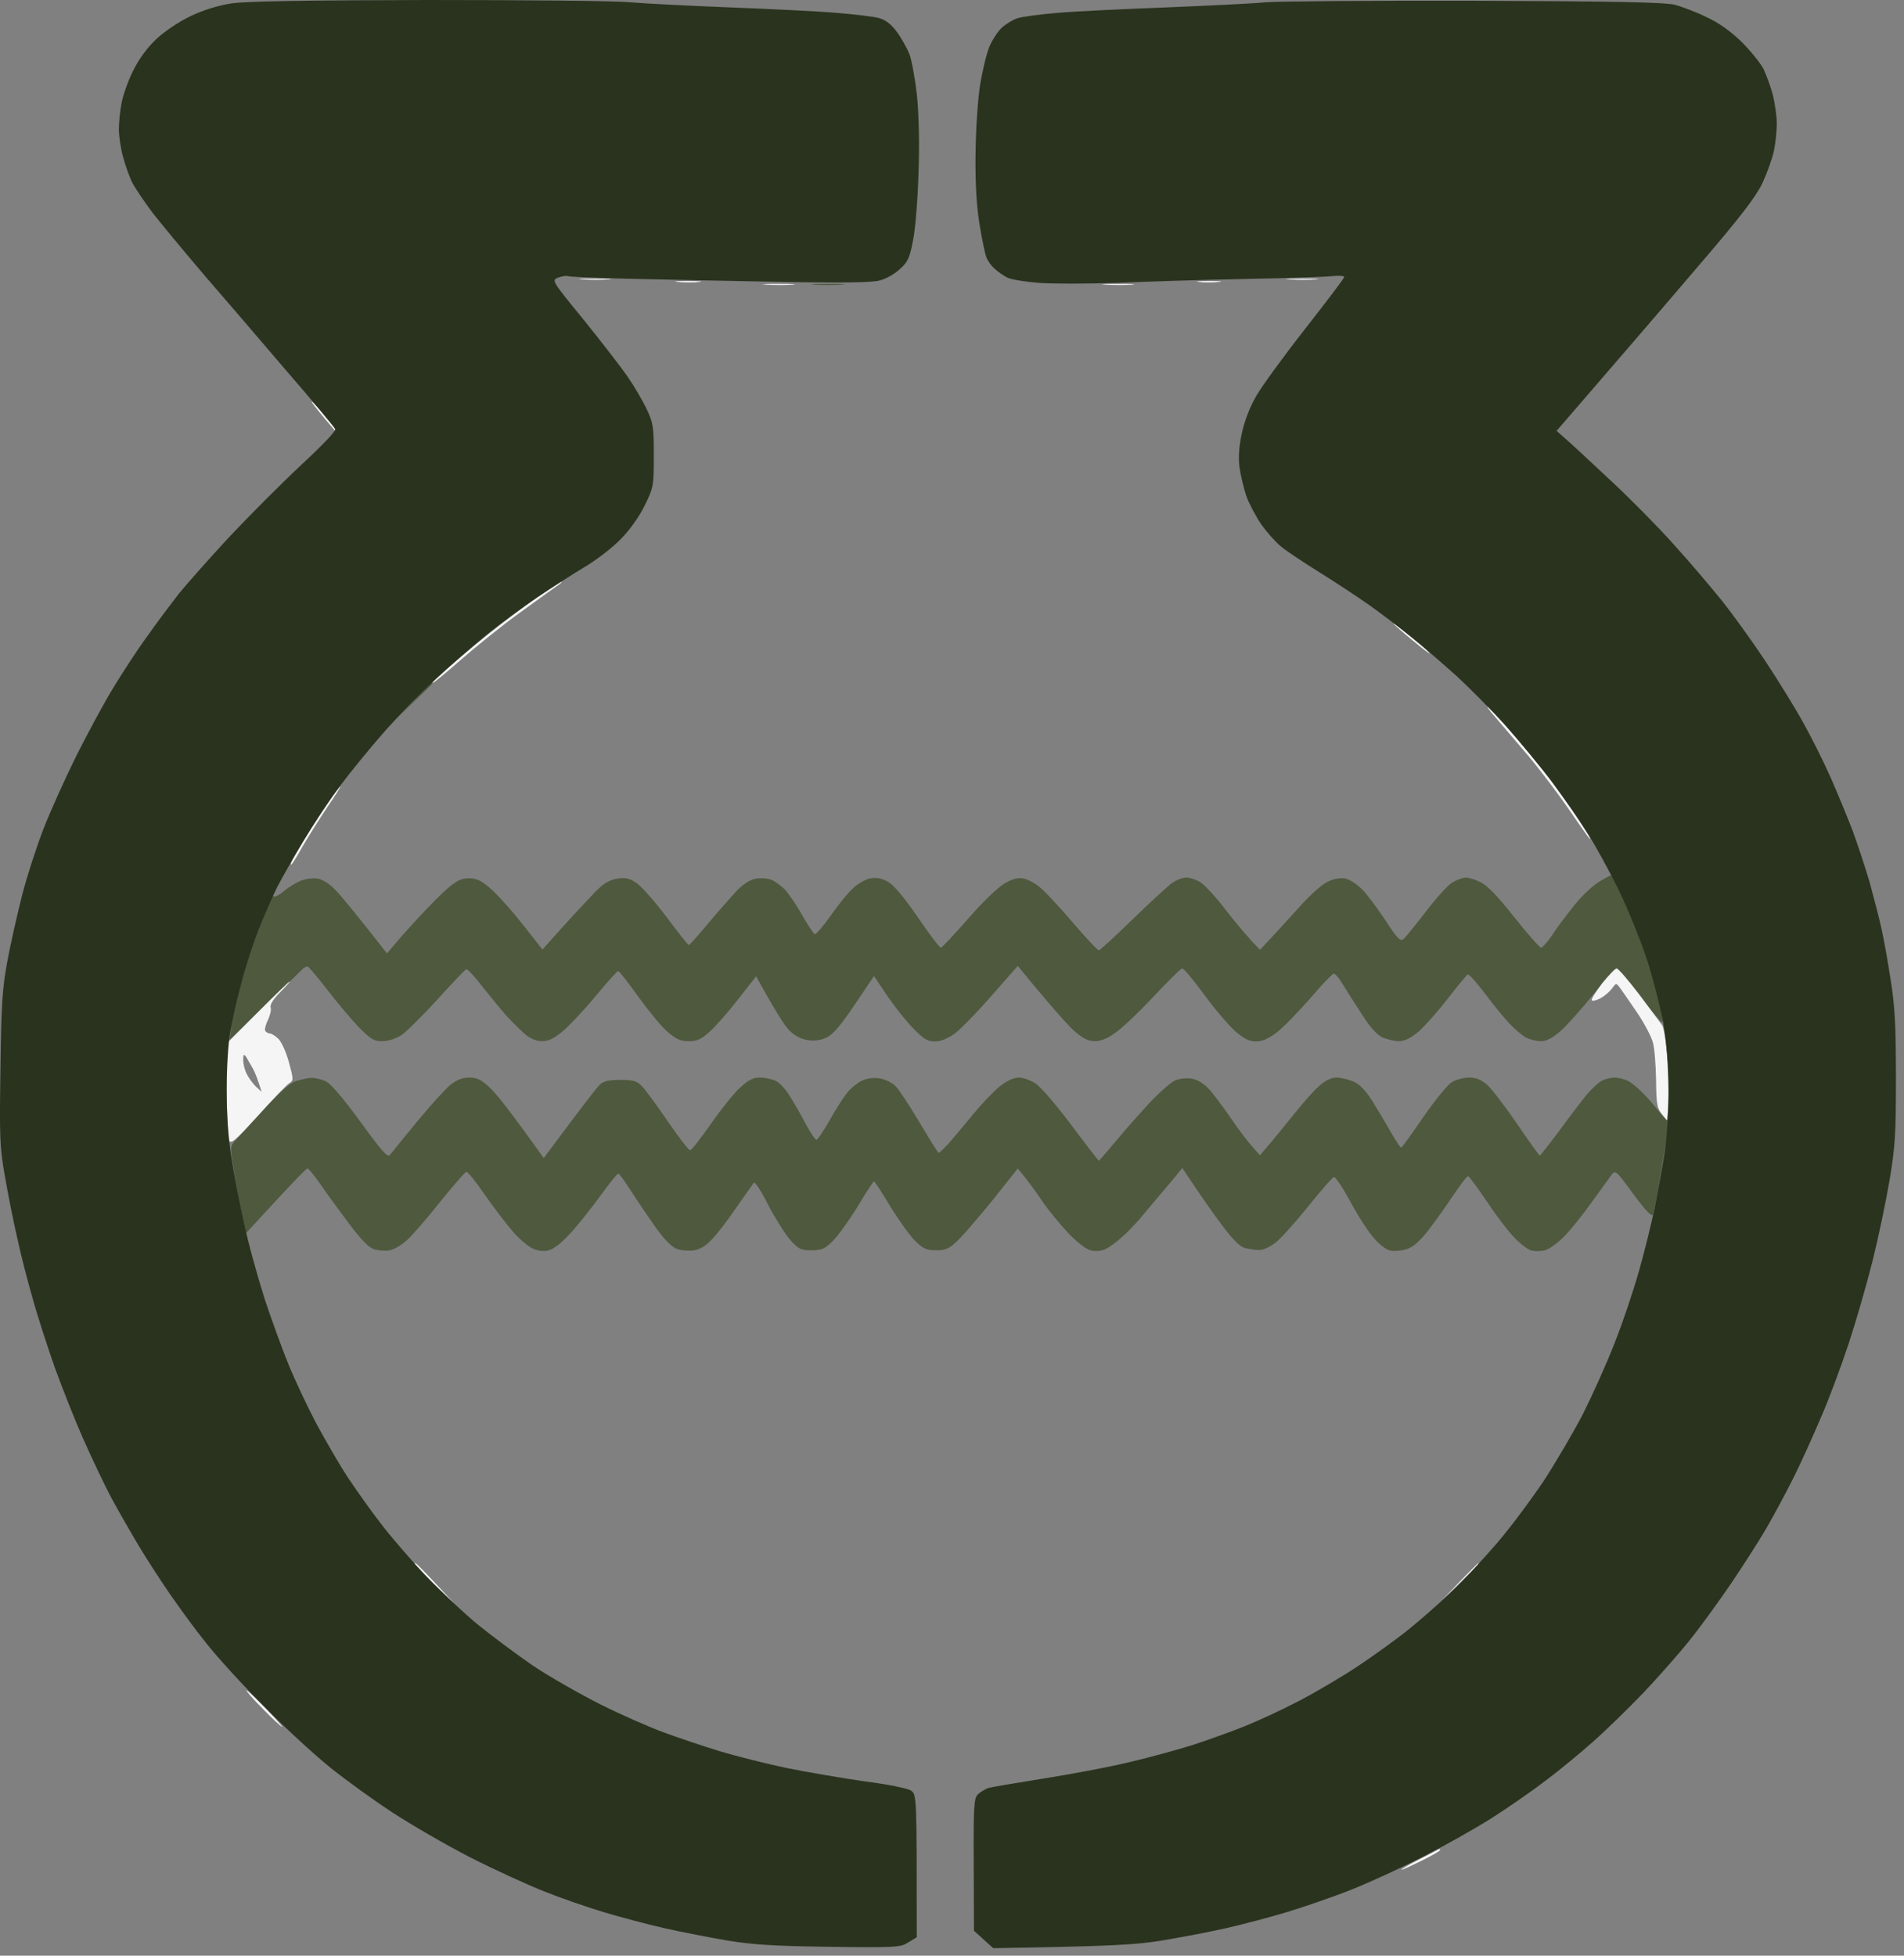 <?xml version="1.0" encoding="utf-8"?>
<svg xmlns="http://www.w3.org/2000/svg" fill="none" height="100%" overflow="visible" preserveAspectRatio="none" style="display: block;" viewBox="0 0 37 38" width="100%">
<rect x="0" y="0" width="37" height="38" fill="#808080" stroke="none"/>
<g id="img1">
<path d="M15.826 5.531C15.967 5.541 16.204 5.541 16.355 5.531C16.506 5.521 16.395 5.516 16.103 5.516C15.811 5.516 15.685 5.521 15.826 5.531ZM8.049 13.61L7.722 13.948C8.25 13.439 8.401 13.287 8.401 13.282C8.401 13.272 8.396 13.267 8.386 13.267C8.381 13.267 8.225 13.419 8.049 13.61ZM31.054 17.148C30.933 17.224 30.717 17.43 30.576 17.612C30.435 17.789 30.244 18.041 30.158 18.177C30.067 18.309 29.972 18.415 29.947 18.415C29.922 18.415 29.685 18.147 29.428 17.824C29.106 17.415 28.9 17.203 28.774 17.143C28.673 17.092 28.542 17.052 28.487 17.052C28.431 17.052 28.316 17.092 28.23 17.143C28.145 17.188 27.913 17.446 27.712 17.708C27.51 17.971 27.314 18.213 27.274 18.248C27.213 18.299 27.153 18.238 26.931 17.895C26.78 17.668 26.579 17.395 26.478 17.289C26.378 17.188 26.227 17.087 26.146 17.072C26.05 17.052 25.925 17.072 25.799 17.133C25.683 17.188 25.436 17.41 25.22 17.658C25.008 17.89 24.757 18.167 24.661 18.268L24.485 18.455C24.243 18.208 24.017 17.935 23.825 17.688C23.634 17.436 23.407 17.193 23.327 17.143C23.247 17.092 23.121 17.052 23.05 17.052C22.98 17.052 22.854 17.102 22.768 17.163C22.683 17.229 22.335 17.547 21.998 17.875C21.666 18.198 21.374 18.465 21.354 18.465C21.328 18.465 21.092 18.213 20.825 17.9C20.558 17.587 20.266 17.279 20.181 17.219C20.1 17.153 19.969 17.087 19.894 17.072C19.793 17.047 19.687 17.072 19.526 17.163C19.39 17.244 19.104 17.516 18.811 17.854C18.54 18.162 18.303 18.415 18.283 18.415C18.258 18.415 18.061 18.152 17.84 17.829C17.578 17.451 17.377 17.203 17.261 17.138C17.13 17.062 17.04 17.047 16.909 17.067C16.813 17.087 16.657 17.178 16.566 17.269C16.471 17.355 16.279 17.597 16.138 17.799C15.992 18.001 15.857 18.162 15.831 18.152C15.811 18.142 15.7 17.981 15.59 17.784C15.479 17.587 15.328 17.37 15.258 17.289C15.182 17.213 15.066 17.128 14.996 17.098C14.925 17.067 14.789 17.057 14.694 17.072C14.573 17.092 14.452 17.173 14.311 17.314C14.2 17.436 13.949 17.718 13.757 17.95C13.566 18.177 13.4 18.364 13.385 18.364C13.37 18.364 13.178 18.117 12.957 17.824C12.735 17.526 12.474 17.234 12.378 17.163C12.237 17.067 12.162 17.047 12.001 17.072C11.854 17.092 11.739 17.158 11.583 17.314C11.467 17.436 11.18 17.738 10.953 17.991L10.541 18.45C10.229 18.051 10.093 17.88 10.037 17.814C9.982 17.743 9.836 17.577 9.71 17.441C9.584 17.304 9.418 17.158 9.332 17.118C9.232 17.067 9.126 17.052 9.005 17.077C8.879 17.102 8.728 17.219 8.472 17.476C8.275 17.673 7.983 17.991 7.817 18.177L7.52 18.526C6.886 17.713 6.619 17.395 6.518 17.294C6.413 17.178 6.272 17.092 6.176 17.072C6.08 17.057 5.934 17.077 5.834 17.118C5.738 17.158 5.592 17.249 5.507 17.325C5.421 17.395 5.34 17.436 5.32 17.415C5.3 17.395 5.265 17.425 5.25 17.481C5.23 17.537 5.134 17.799 5.028 18.061C4.923 18.324 4.767 18.803 4.681 19.121C4.6 19.439 4.515 19.817 4.495 19.954L4.46 20.206C5.466 19.237 5.799 18.909 5.849 18.859C5.894 18.808 5.955 18.773 5.98 18.783C6.005 18.788 6.181 19 6.372 19.247C6.564 19.495 6.841 19.823 6.982 19.969C7.208 20.196 7.269 20.231 7.43 20.231C7.54 20.231 7.696 20.181 7.797 20.115C7.893 20.055 8.205 19.742 8.497 19.424C8.784 19.106 9.04 18.838 9.061 18.834C9.086 18.823 9.232 18.985 9.388 19.187C9.544 19.384 9.755 19.641 9.856 19.752C9.957 19.863 10.113 20.014 10.203 20.095C10.304 20.181 10.425 20.231 10.525 20.231C10.646 20.236 10.762 20.181 10.928 20.045C11.054 19.939 11.346 19.631 11.568 19.363C11.794 19.091 11.99 18.869 12.011 18.869C12.036 18.869 12.207 19.091 12.398 19.358C12.595 19.631 12.846 19.939 12.967 20.045C13.138 20.191 13.224 20.231 13.385 20.231C13.546 20.231 13.627 20.196 13.793 20.045C13.908 19.939 14.16 19.656 14.346 19.414L14.694 18.97C15.066 19.646 15.242 19.919 15.323 20.004C15.419 20.11 15.544 20.181 15.675 20.206C15.816 20.231 15.932 20.216 16.053 20.166C16.184 20.105 16.32 19.949 16.607 19.525C16.813 19.217 16.984 18.965 16.984 18.965C16.984 18.965 17.095 19.131 17.231 19.333C17.367 19.535 17.593 19.823 17.734 19.969C17.951 20.191 18.021 20.236 18.167 20.236C18.278 20.236 18.414 20.181 18.545 20.09C18.655 20.009 18.978 19.681 19.259 19.358L19.778 18.768C20.468 19.611 20.77 19.939 20.89 20.045C21.057 20.186 21.152 20.231 21.288 20.231C21.409 20.226 21.54 20.171 21.711 20.04C21.847 19.939 22.179 19.621 22.441 19.338C22.708 19.055 22.944 18.818 22.975 18.818C23.005 18.818 23.196 19.045 23.402 19.328C23.609 19.611 23.881 19.929 24.007 20.04C24.178 20.186 24.278 20.236 24.409 20.236C24.535 20.236 24.651 20.181 24.812 20.06C24.938 19.964 25.225 19.666 25.456 19.404C25.683 19.136 25.894 18.919 25.919 18.919C25.95 18.919 26.03 19.015 26.101 19.136C26.171 19.252 26.337 19.515 26.468 19.712C26.619 19.954 26.755 20.105 26.861 20.156C26.951 20.196 27.102 20.231 27.188 20.231C27.304 20.226 27.42 20.171 27.571 20.04C27.686 19.939 27.943 19.651 28.134 19.404C28.326 19.156 28.502 18.945 28.522 18.934C28.547 18.924 28.693 19.091 28.859 19.308C29.02 19.525 29.237 19.787 29.338 19.893C29.438 19.999 29.579 20.12 29.655 20.161C29.735 20.201 29.866 20.231 29.947 20.231C30.047 20.231 30.168 20.171 30.314 20.045C30.435 19.939 30.722 19.621 30.953 19.333C31.19 19.045 31.392 18.818 31.407 18.818C31.422 18.823 31.623 19.061 31.86 19.353C32.096 19.646 32.293 19.878 32.303 19.868C32.313 19.858 32.293 19.717 32.257 19.55C32.227 19.384 32.111 18.975 32.006 18.642C31.895 18.309 31.704 17.804 31.583 17.521C31.457 17.234 31.341 17.002 31.321 17.002C31.296 17.007 31.18 17.067 31.054 17.148ZM5.743 21.009C5.632 21.044 5.416 21.241 5.114 21.569C4.862 21.846 4.616 22.119 4.56 22.174C4.47 22.27 4.47 22.295 4.55 22.78C4.595 23.057 4.666 23.436 4.706 23.628L4.777 23.966C5.673 22.987 5.95 22.704 5.975 22.704C5.995 22.699 6.111 22.845 6.231 23.017C6.352 23.194 6.604 23.537 6.785 23.779C7.017 24.087 7.163 24.238 7.269 24.274C7.354 24.299 7.49 24.309 7.571 24.294C7.656 24.279 7.802 24.193 7.903 24.102C8.003 24.016 8.295 23.678 8.547 23.36C8.804 23.042 9.035 22.775 9.061 22.77C9.086 22.76 9.252 22.966 9.428 23.224C9.604 23.476 9.851 23.799 9.972 23.936C10.088 24.072 10.259 24.213 10.339 24.253C10.425 24.299 10.556 24.319 10.641 24.299C10.737 24.284 10.888 24.173 11.044 24.006C11.185 23.86 11.452 23.527 11.638 23.274C11.824 23.017 11.99 22.805 12.016 22.805C12.036 22.805 12.152 22.966 12.277 23.163C12.403 23.36 12.62 23.678 12.756 23.87C12.917 24.092 13.063 24.238 13.158 24.268C13.239 24.299 13.39 24.309 13.486 24.294C13.601 24.279 13.722 24.203 13.838 24.077C13.939 23.976 14.15 23.698 14.311 23.461C14.477 23.224 14.628 23.012 14.648 22.982C14.668 22.951 14.794 23.143 14.925 23.406C15.061 23.668 15.252 23.971 15.353 24.087C15.519 24.274 15.565 24.294 15.766 24.294C15.962 24.294 16.028 24.268 16.179 24.117C16.279 24.021 16.496 23.718 16.662 23.451C16.823 23.178 16.969 22.956 16.984 22.956C16.999 22.956 17.145 23.178 17.306 23.451C17.472 23.718 17.689 24.021 17.79 24.117C17.941 24.264 18.006 24.294 18.192 24.294C18.384 24.294 18.444 24.264 18.625 24.092C18.736 23.981 19.043 23.623 19.305 23.3L19.778 22.704C19.959 22.921 20.12 23.138 20.251 23.335C20.387 23.532 20.624 23.819 20.78 23.981C20.956 24.157 21.117 24.284 21.213 24.299C21.298 24.319 21.419 24.304 21.49 24.268C21.56 24.233 21.696 24.132 21.792 24.047C21.887 23.966 22.048 23.799 22.144 23.688C22.24 23.572 22.426 23.355 22.552 23.204C22.683 23.052 22.829 22.876 22.879 22.815L22.975 22.694C23.357 23.269 23.599 23.613 23.765 23.829C23.961 24.092 24.102 24.228 24.198 24.253C24.273 24.268 24.394 24.289 24.47 24.289C24.545 24.294 24.681 24.228 24.797 24.137C24.903 24.052 25.185 23.734 25.431 23.431C25.673 23.128 25.894 22.876 25.919 22.871C25.95 22.861 26.091 23.073 26.237 23.34C26.378 23.607 26.584 23.925 26.69 24.047C26.79 24.168 26.936 24.284 27.017 24.299C27.092 24.314 27.233 24.304 27.329 24.274C27.45 24.238 27.576 24.132 27.737 23.93C27.863 23.769 28.084 23.461 28.225 23.249C28.371 23.032 28.502 22.855 28.527 22.855C28.547 22.851 28.708 23.073 28.89 23.34C29.071 23.613 29.312 23.93 29.433 24.052C29.549 24.173 29.695 24.284 29.761 24.299C29.821 24.314 29.942 24.314 30.022 24.294C30.103 24.274 30.274 24.152 30.4 24.021C30.526 23.895 30.762 23.597 30.928 23.365C31.095 23.133 31.266 22.896 31.311 22.835C31.392 22.729 31.402 22.739 31.739 23.199C31.97 23.512 32.096 23.648 32.121 23.602C32.136 23.567 32.212 23.173 32.282 22.729C32.358 22.285 32.428 21.877 32.439 21.821C32.454 21.765 32.449 21.735 32.428 21.755C32.403 21.776 32.343 21.73 32.288 21.66C32.232 21.584 32.096 21.422 31.985 21.301C31.875 21.18 31.724 21.049 31.648 21.009C31.568 20.968 31.447 20.938 31.371 20.938C31.291 20.943 31.18 20.968 31.12 21.003C31.059 21.039 30.933 21.155 30.838 21.266C30.747 21.377 30.506 21.69 30.309 21.962C30.108 22.23 29.937 22.452 29.922 22.452C29.907 22.452 29.71 22.174 29.484 21.841C29.252 21.503 28.99 21.16 28.905 21.084C28.784 20.978 28.688 20.938 28.552 20.938C28.447 20.938 28.291 20.978 28.21 21.029C28.13 21.079 27.878 21.387 27.656 21.71C27.435 22.033 27.244 22.3 27.228 22.3C27.213 22.3 27.123 22.164 27.027 21.998C26.931 21.826 26.765 21.553 26.665 21.387C26.534 21.185 26.418 21.064 26.297 21.014C26.201 20.973 26.05 20.938 25.97 20.938C25.869 20.938 25.753 20.993 25.633 21.104C25.532 21.19 25.315 21.437 25.149 21.644C24.983 21.851 24.767 22.119 24.666 22.235L24.485 22.447C24.284 22.235 24.092 21.983 23.931 21.745C23.77 21.508 23.569 21.241 23.483 21.15C23.387 21.049 23.256 20.973 23.151 20.958C23.05 20.943 22.914 20.958 22.829 20.998C22.748 21.034 22.532 21.226 22.35 21.417C22.169 21.614 21.872 21.947 21.691 22.164C21.51 22.381 21.359 22.558 21.354 22.553C21.344 22.553 21.102 22.24 20.82 21.861C20.533 21.478 20.221 21.114 20.125 21.054C20.03 20.993 19.884 20.938 19.803 20.938C19.707 20.938 19.577 20.993 19.441 21.099C19.325 21.19 19.088 21.437 18.917 21.644C18.746 21.851 18.53 22.109 18.439 22.215C18.343 22.316 18.258 22.401 18.243 22.401C18.227 22.401 18.061 22.134 17.87 21.811C17.674 21.483 17.467 21.165 17.402 21.104C17.337 21.039 17.206 20.973 17.11 20.958C16.999 20.933 16.868 20.948 16.763 20.993C16.667 21.034 16.531 21.145 16.456 21.241C16.38 21.337 16.224 21.584 16.113 21.786C15.998 21.983 15.887 22.149 15.867 22.149C15.841 22.149 15.751 22.008 15.655 21.836C15.565 21.66 15.424 21.417 15.343 21.291C15.268 21.165 15.147 21.034 15.076 21.003C15.006 20.968 14.865 20.938 14.769 20.938C14.633 20.938 14.543 20.983 14.382 21.135C14.261 21.241 14.009 21.559 13.813 21.841C13.616 22.119 13.44 22.351 13.41 22.351C13.385 22.351 13.184 22.093 12.972 21.781C12.761 21.473 12.534 21.165 12.469 21.099C12.373 21.003 12.303 20.983 12.051 20.983C11.834 20.983 11.724 21.009 11.658 21.074C11.603 21.125 11.341 21.468 11.064 21.836L10.566 22.502C9.911 21.584 9.629 21.23 9.514 21.13C9.353 20.978 9.267 20.938 9.121 20.938C8.99 20.938 8.874 20.983 8.754 21.079C8.658 21.155 8.366 21.478 8.104 21.796C7.842 22.114 7.606 22.406 7.576 22.442C7.53 22.497 7.404 22.351 7.007 21.801C6.685 21.362 6.433 21.059 6.337 21.014C6.257 20.973 6.126 20.943 6.05 20.943C5.97 20.948 5.834 20.978 5.743 21.009Z" fill="#4E593E" id="Path 0"/>
<path clip-rule="evenodd" d="M11.547 5.415C11.824 5.415 11.95 5.42 11.824 5.43C11.698 5.44 11.472 5.44 11.321 5.43C11.17 5.42 11.271 5.415 11.547 5.415ZM25.29 5.415C25.567 5.415 25.693 5.42 25.567 5.43C25.441 5.44 25.215 5.44 25.064 5.43C24.913 5.42 25.013 5.415 25.29 5.415ZM13.36 5.46C13.581 5.46 13.682 5.47 13.586 5.48C13.491 5.491 13.309 5.491 13.184 5.48C13.058 5.47 13.138 5.46 13.36 5.46ZM23.503 5.46C23.71 5.46 23.79 5.47 23.679 5.48C23.569 5.491 23.398 5.491 23.302 5.48C23.206 5.47 23.297 5.46 23.503 5.46ZM15.122 5.516C15.398 5.516 15.524 5.521 15.398 5.531C15.273 5.541 15.046 5.541 14.895 5.531C14.744 5.521 14.845 5.516 15.122 5.516ZM21.716 5.516C21.993 5.516 22.119 5.521 21.993 5.531C21.867 5.541 21.641 5.541 21.49 5.531C21.339 5.521 21.439 5.516 21.716 5.516ZM6.216 7.963C6.322 8.09 6.448 8.231 6.488 8.286C6.559 8.372 6.554 8.392 6.317 8.599L6.513 8.372L6.307 8.13C6.196 7.999 6.086 7.857 6.06 7.817C6.04 7.777 6.111 7.842 6.216 7.963ZM10.913 11.304C10.928 11.304 10.888 11.345 10.818 11.39C10.752 11.435 10.425 11.672 10.088 11.915C9.755 12.157 9.252 12.561 8.965 12.813C8.683 13.06 8.436 13.267 8.411 13.267C8.391 13.262 8.467 13.181 8.577 13.085C8.688 12.99 9.005 12.717 9.282 12.49C9.559 12.258 10.032 11.895 10.334 11.683C10.636 11.471 10.898 11.299 10.913 11.304ZM27.39 12.344C27.556 12.475 27.727 12.631 27.772 12.682C27.822 12.737 27.681 12.636 27.465 12.455C27.248 12.278 27.077 12.127 27.082 12.117C27.087 12.107 27.223 12.207 27.39 12.344ZM28.91 13.721C28.935 13.721 29.151 13.954 29.388 14.236C29.63 14.524 29.967 14.938 30.133 15.16C30.299 15.382 30.526 15.7 30.636 15.866C30.747 16.033 30.853 16.204 30.878 16.245C30.898 16.285 30.908 16.31 30.888 16.295C30.873 16.28 30.692 16.028 30.49 15.73C30.289 15.437 29.927 14.958 29.685 14.67C29.443 14.387 29.161 14.055 29.056 13.933C28.95 13.817 28.885 13.721 28.91 13.721ZM6.614 15.286C6.624 15.286 6.513 15.462 6.367 15.674C6.221 15.891 6.005 16.235 5.889 16.431C5.778 16.633 5.673 16.8 5.658 16.8C5.643 16.8 5.658 16.749 5.693 16.684C5.723 16.623 5.839 16.426 5.95 16.245C6.06 16.063 6.247 15.775 6.372 15.599C6.493 15.427 6.604 15.286 6.614 15.286ZM31.417 18.818C31.447 18.818 31.643 19.045 31.855 19.323C32.066 19.606 32.262 19.868 32.298 19.919C32.333 19.964 32.383 20.277 32.408 20.61C32.434 20.943 32.444 21.342 32.393 21.77L32.293 21.644C32.202 21.538 32.187 21.448 32.182 20.988C32.177 20.696 32.152 20.368 32.121 20.257C32.091 20.146 31.955 19.883 31.814 19.676C31.673 19.469 31.522 19.252 31.482 19.197C31.407 19.096 31.407 19.096 31.321 19.212C31.276 19.273 31.175 19.358 31.099 19.399C31.019 19.439 30.944 19.459 30.933 19.434C30.918 19.414 31.014 19.267 31.135 19.106C31.261 18.95 31.387 18.818 31.417 18.818ZM5.627 19.071C5.643 19.071 5.557 19.166 5.441 19.283C5.305 19.419 5.24 19.53 5.26 19.575C5.275 19.616 5.25 19.727 5.21 19.812C5.164 19.903 5.139 19.999 5.154 20.029C5.169 20.055 5.21 20.08 5.24 20.08C5.275 20.08 5.356 20.13 5.416 20.191C5.476 20.257 5.567 20.458 5.617 20.65C5.708 20.988 5.708 20.993 5.607 21.059C5.552 21.099 5.28 21.382 5.003 21.69C4.575 22.159 4.495 22.235 4.449 22.159C4.424 22.114 4.404 21.67 4.399 20.282L5.003 19.676C5.335 19.343 5.617 19.071 5.627 19.071ZM4.797 20.872C4.837 20.953 4.918 21.059 4.973 21.114L5.084 21.215C5.013 20.983 4.958 20.842 4.913 20.761C4.867 20.68 4.807 20.575 4.782 20.534C4.736 20.474 4.726 20.489 4.726 20.595C4.726 20.675 4.757 20.797 4.797 20.872ZM8.074 30.375C8.094 30.375 8.265 30.551 8.829 31.157L8.436 30.779C8.225 30.572 8.049 30.395 8.049 30.385C8.049 30.38 8.059 30.375 8.074 30.375ZM28.724 30.375C28.733 30.375 28.739 30.38 28.739 30.385C28.739 30.395 28.578 30.556 28.009 31.107L28.361 30.738C28.552 30.541 28.718 30.375 28.724 30.375ZM4.792 32.847C4.812 32.847 4.983 33.009 5.169 33.201C5.356 33.398 5.497 33.554 5.481 33.554C5.466 33.554 5.295 33.398 5.104 33.201C4.908 33.004 4.772 32.847 4.792 32.847ZM27.968 35.926C27.978 35.926 27.983 35.936 27.983 35.951C27.983 35.966 27.822 36.057 27.631 36.153C27.435 36.249 27.264 36.33 27.238 36.33C27.218 36.325 27.374 36.234 27.581 36.128C27.787 36.022 27.963 35.931 27.968 35.926Z" fill="#F5F5F5" fill-rule="evenodd" id="Path 1"/>
<path d="M4.5 0.066C4.238 0.106 3.961 0.192 3.704 0.313C3.473 0.424 3.201 0.606 3.035 0.762C2.849 0.939 2.698 1.151 2.582 1.383C2.486 1.58 2.386 1.862 2.36 2.014C2.33 2.165 2.31 2.392 2.31 2.518C2.31 2.644 2.345 2.882 2.391 3.048C2.436 3.215 2.516 3.442 2.572 3.553C2.632 3.664 2.808 3.926 2.964 4.133C3.126 4.34 3.568 4.875 3.951 5.324C4.339 5.773 5.064 6.616 5.567 7.206C6.075 7.792 6.498 8.301 6.513 8.337C6.534 8.372 6.252 8.665 5.849 9.038C5.466 9.397 4.832 10.032 4.439 10.451C4.047 10.875 3.609 11.37 3.463 11.551C3.322 11.733 3.05 12.096 2.864 12.359C2.672 12.621 2.37 13.085 2.184 13.393C1.998 13.701 1.681 14.292 1.474 14.705C1.268 15.124 0.986 15.745 0.85 16.093C0.714 16.441 0.523 17.032 0.427 17.405C0.332 17.779 0.201 18.359 0.14 18.692C0.045 19.202 0.025 19.535 0.009 20.761C-0.011 22.099 -0.006 22.28 0.095 22.855C0.155 23.204 0.261 23.734 0.332 24.041C0.397 24.349 0.533 24.879 0.634 25.227C0.729 25.576 0.926 26.176 1.062 26.565C1.203 26.953 1.449 27.579 1.615 27.953C1.781 28.326 2.028 28.851 2.169 29.113C2.31 29.376 2.552 29.794 2.703 30.047C2.854 30.299 3.126 30.718 3.307 30.98C3.488 31.243 3.805 31.677 4.017 31.939C4.223 32.202 4.736 32.762 5.154 33.181C5.567 33.599 6.146 34.129 6.438 34.361C6.73 34.594 7.258 34.977 7.621 35.214C7.983 35.452 8.663 35.845 9.131 36.087C9.599 36.325 10.249 36.622 10.566 36.748C10.883 36.875 11.406 37.056 11.724 37.152C12.041 37.248 12.574 37.389 12.907 37.465C13.239 37.541 13.793 37.647 14.14 37.707C14.643 37.788 15.041 37.813 16.128 37.828C17.417 37.844 17.498 37.839 17.649 37.743L17.815 37.642C17.815 34.871 17.815 34.866 17.699 34.79C17.639 34.75 17.246 34.669 16.808 34.614C16.38 34.553 15.7 34.437 15.298 34.356C14.895 34.271 14.306 34.124 13.989 34.028C13.672 33.932 13.184 33.766 12.907 33.665C12.63 33.564 12.076 33.322 11.673 33.12C11.271 32.918 10.677 32.58 10.354 32.363C10.032 32.141 9.544 31.778 9.272 31.556C9 31.329 8.562 30.92 8.3 30.647C8.039 30.37 7.656 29.931 7.45 29.668C7.243 29.406 6.936 28.972 6.76 28.709C6.589 28.447 6.312 27.968 6.141 27.65C5.975 27.332 5.738 26.832 5.617 26.539C5.497 26.247 5.28 25.656 5.139 25.227C5.003 24.798 4.817 24.127 4.736 23.739C4.651 23.35 4.54 22.785 4.495 22.477C4.439 22.129 4.404 21.649 4.404 21.19C4.404 20.787 4.434 20.287 4.47 20.08C4.505 19.873 4.6 19.439 4.686 19.121C4.767 18.803 4.928 18.314 5.038 18.036C5.149 17.759 5.305 17.395 5.391 17.229C5.476 17.062 5.703 16.663 5.894 16.346C6.086 16.028 6.403 15.543 6.604 15.276C6.805 15.008 7.183 14.544 7.445 14.246C7.706 13.948 8.16 13.479 8.451 13.212C8.743 12.939 9.197 12.546 9.458 12.334C9.72 12.122 10.163 11.794 10.44 11.607C10.717 11.42 11.135 11.153 11.371 11.011C11.608 10.87 11.925 10.623 12.081 10.456C12.252 10.28 12.433 10.022 12.534 9.81C12.7 9.472 12.705 9.437 12.705 8.852C12.705 8.291 12.695 8.221 12.564 7.943C12.484 7.777 12.318 7.494 12.192 7.312C12.066 7.131 11.683 6.636 11.341 6.212C10.722 5.455 10.717 5.445 10.843 5.395C10.913 5.369 10.999 5.354 11.029 5.364C11.064 5.38 11.568 5.4 12.152 5.415C12.735 5.43 14.034 5.455 15.046 5.475C16.35 5.501 16.944 5.491 17.095 5.45C17.216 5.42 17.392 5.319 17.488 5.228C17.644 5.087 17.679 5.011 17.744 4.663C17.79 4.441 17.835 3.85 17.85 3.351C17.87 2.786 17.855 2.22 17.82 1.862C17.785 1.544 17.719 1.181 17.674 1.055C17.623 0.929 17.513 0.732 17.422 0.611C17.311 0.464 17.206 0.384 17.07 0.348C16.969 0.323 16.612 0.278 16.279 0.252C15.947 0.222 15.031 0.177 14.241 0.146C13.45 0.116 12.559 0.071 12.252 0.045C11.945 0.015 10.168 0 8.3 0C5.919 0.005 4.782 0.025 4.5 0.066ZM24.585 0.045C24.339 0.071 23.453 0.111 22.622 0.146C21.792 0.177 20.85 0.222 20.533 0.252C20.216 0.278 19.874 0.323 19.778 0.353C19.682 0.384 19.541 0.469 19.461 0.545C19.385 0.616 19.28 0.782 19.224 0.913C19.169 1.05 19.088 1.388 19.043 1.67C18.998 1.973 18.962 2.538 18.957 3.023C18.952 3.593 18.978 4.017 19.038 4.375C19.083 4.658 19.144 4.941 19.169 5.001C19.194 5.067 19.265 5.168 19.33 5.223C19.395 5.284 19.506 5.359 19.577 5.395C19.647 5.43 19.919 5.475 20.181 5.496C20.442 5.516 21.132 5.516 21.716 5.496C22.3 5.47 23.433 5.435 24.233 5.42C25.034 5.405 25.789 5.38 25.904 5.364C26.025 5.354 26.121 5.359 26.121 5.38C26.126 5.405 25.784 5.849 25.371 6.379C24.958 6.904 24.525 7.499 24.414 7.691C24.284 7.918 24.183 8.18 24.132 8.423C24.077 8.675 24.062 8.892 24.087 9.079C24.107 9.23 24.168 9.482 24.218 9.634C24.273 9.785 24.404 10.037 24.51 10.189C24.616 10.34 24.792 10.537 24.898 10.623C25.003 10.709 25.336 10.931 25.643 11.122C25.945 11.309 26.388 11.602 26.624 11.768C26.861 11.935 27.233 12.223 27.455 12.404C27.676 12.581 28.059 12.914 28.306 13.136C28.552 13.363 28.98 13.792 29.257 14.1C29.529 14.408 29.942 14.902 30.173 15.21C30.4 15.518 30.707 15.957 30.853 16.194C31.004 16.431 31.266 16.911 31.442 17.264C31.618 17.622 31.86 18.218 31.985 18.591C32.111 18.965 32.257 19.54 32.318 19.863C32.388 20.267 32.418 20.691 32.423 21.19C32.423 21.649 32.393 22.109 32.343 22.427C32.298 22.704 32.212 23.168 32.157 23.461C32.096 23.754 31.96 24.309 31.85 24.698C31.739 25.086 31.527 25.722 31.371 26.11C31.22 26.499 30.944 27.11 30.762 27.473C30.576 27.831 30.229 28.422 29.992 28.785C29.75 29.143 29.343 29.694 29.081 29.996C28.819 30.299 28.427 30.723 28.205 30.93C27.988 31.137 27.616 31.465 27.379 31.657C27.143 31.848 26.7 32.166 26.398 32.368C26.096 32.57 25.582 32.873 25.265 33.039C24.948 33.206 24.46 33.433 24.183 33.544C23.906 33.655 23.453 33.816 23.176 33.907C22.899 33.993 22.355 34.145 21.968 34.235C21.58 34.331 20.82 34.472 20.281 34.558C19.743 34.644 19.255 34.725 19.199 34.745C19.144 34.765 19.058 34.816 19.008 34.861C18.927 34.937 18.917 35.053 18.922 36.229L18.927 37.516L19.3 37.854C21.615 37.818 22.069 37.788 22.572 37.707C22.929 37.647 23.498 37.541 23.83 37.465C24.163 37.389 24.696 37.248 25.013 37.152C25.331 37.056 25.889 36.864 26.247 36.723C26.604 36.582 27.238 36.289 27.656 36.077C28.069 35.865 28.673 35.527 28.99 35.325C29.307 35.123 29.781 34.795 30.042 34.594C30.304 34.397 30.722 34.054 30.974 33.827C31.225 33.605 31.658 33.181 31.935 32.893C32.212 32.6 32.61 32.151 32.821 31.889C33.033 31.626 33.395 31.127 33.632 30.779C33.868 30.43 34.18 29.946 34.326 29.694C34.472 29.441 34.709 29.002 34.855 28.709C35.001 28.417 35.242 27.882 35.394 27.523C35.55 27.165 35.791 26.514 35.932 26.085C36.073 25.656 36.279 24.94 36.39 24.496C36.501 24.052 36.647 23.355 36.718 22.941C36.828 22.28 36.843 22.058 36.843 20.938C36.843 19.929 36.823 19.555 36.743 19.055C36.692 18.717 36.612 18.268 36.566 18.061C36.521 17.854 36.415 17.446 36.335 17.153C36.249 16.86 36.098 16.406 36.003 16.144C35.902 15.881 35.711 15.417 35.575 15.109C35.439 14.801 35.202 14.327 35.046 14.049C34.895 13.772 34.558 13.227 34.301 12.838C34.044 12.45 33.657 11.915 33.445 11.652C33.234 11.39 32.821 10.905 32.524 10.577C32.227 10.244 31.689 9.699 31.331 9.366C30.969 9.028 30.581 8.665 30.46 8.559L30.249 8.372C31.482 6.944 32.348 5.94 32.962 5.218C33.838 4.199 34.12 3.825 34.251 3.553C34.341 3.356 34.442 3.078 34.472 2.932C34.502 2.791 34.528 2.548 34.528 2.402C34.528 2.261 34.492 2.009 34.452 1.847C34.412 1.691 34.326 1.463 34.271 1.342C34.211 1.226 34.019 0.989 33.843 0.812C33.622 0.601 33.405 0.444 33.153 0.328C32.957 0.232 32.675 0.126 32.539 0.091C32.348 0.045 31.392 0.025 28.663 0.015C26.67 0.01 24.832 0.025 24.585 0.045Z" fill="#2A331E" id="Path 2"/>
</g>
</svg>